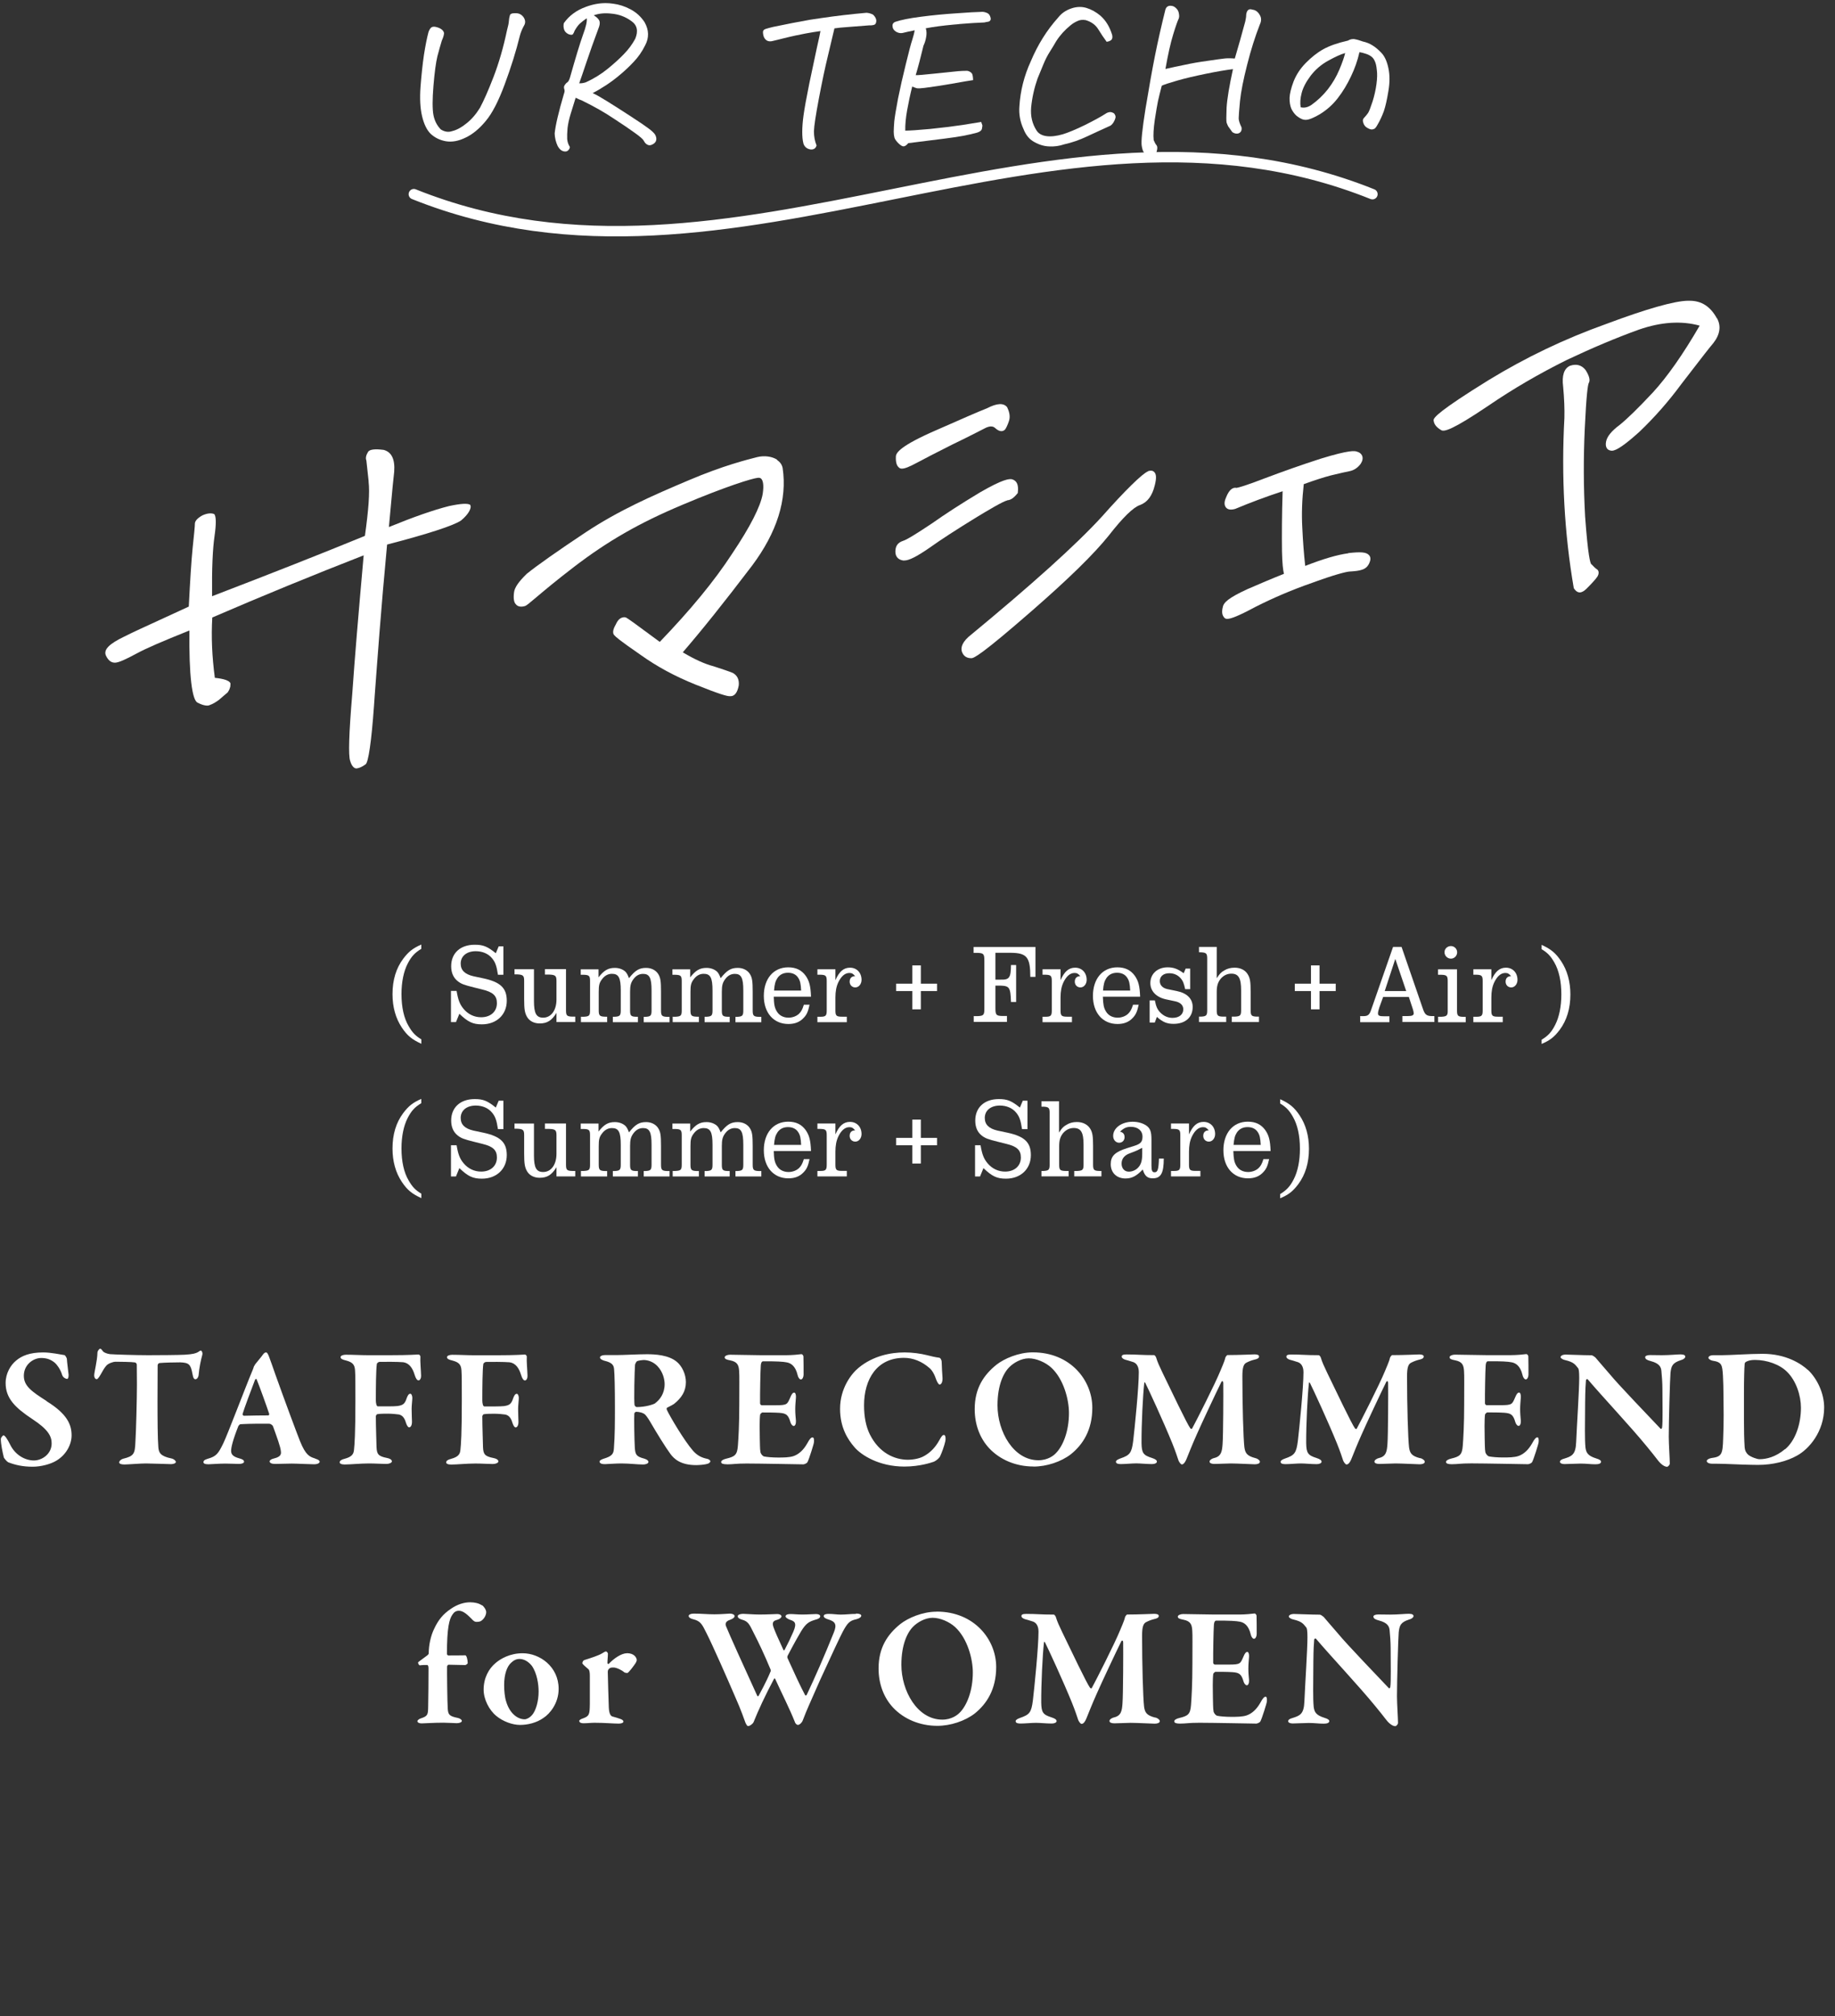 <?xml version="1.0" encoding="UTF-8"?>
<svg id="_レイヤー_2" data-name="レイヤー 2" xmlns="http://www.w3.org/2000/svg" viewBox="0 0 264 290">
  <rect x="0" y="0" width="264" height="290" fill="#333333" stroke="none"/>
  <defs>
    <style>
      .cls-1 {
        fill: none;
        stroke: #fff;
        stroke-linecap: round;
        stroke-linejoin: round;
        stroke-width: 1.5px;
      }

      .cls-2 {
        fill: #fff;
      }
    </style>
  </defs>
  <g id="ttl">
    <g>
      <path class="cls-2" d="M195.58,7.52c-.27,1.2-.68,2.36-1.22,3.48-.53,1.12-1.15,2.16-1.88,3.1-.71.93-1.58,1.71-2.61,2.34-.63.36-1.13.6-1.5.71-.34.11-.65.12-.93.03-.27-.09-.57-.26-.9-.52-.31-.27-.56-.62-.76-1.03-.18-.44-.26-.95-.25-1.55.02-.6.21-1.38.57-2.34.38-.98.97-1.88,1.77-2.69.82-.83,1.65-1.49,2.5-1.96.87-.49,2.06-.91,3.56-1.25.25-.15.5-.22.73-.22h.16c.29.05.52.11.68.16.18.05.37.12.57.19.51.11.96.29,1.36.54.4.24.83.59,1.28,1.06.47.47.82,1.21,1.03,2.2.22,1,.22,2.12,0,3.37-.2,1.23-.42,2.19-.65,2.86-.24.65-.53,1.3-.9,1.93-.13.24-.24.4-.33.49-.07.09-.2.15-.38.19-.15.04-.35,0-.63-.14-.25-.13-.44-.27-.54-.44-.11-.16-.18-.34-.22-.54-.04-.2,0-.37.14-.52.27-.29.47-.54.6-.73.14-.22.35-.75.63-1.61.27-.85.46-1.7.57-2.53.11-.83.13-1.51.05-2.04-.05-.54-.14-.95-.27-1.22-.11-.29-.28-.53-.52-.71-.24-.18-.52-.32-.84-.41-.31-.11-.61-.18-.9-.22ZM187.14,15.43c.53.13,1.04,0,1.55-.35.87-.62,1.65-1.36,2.34-2.23.69-.89,1.24-1.83,1.66-2.83.42-1,.7-1.8.84-2.39-.6.16-1.41.53-2.42,1.09-1,.54-1.84,1.26-2.53,2.15-.67.89-1.11,1.72-1.31,2.5-.2.76-.25,1.45-.14,2.07Z"/>
      <path class="cls-2" d="M177.4,9.94c-1.03.13-2.35.35-3.95.68-1.6.33-2.97.65-4.11.98-1.14.33-1.88.57-2.2.73-.24.93-.42,1.66-.54,2.2-.11.53-.26,1.42-.46,2.69-.18,1.27-.24,2.25-.16,2.94.14.34.28.59.41.73.13.16.14.43.05.79-.09.44-.36.69-.82.76-.2.02-.41-.03-.63-.14-.2-.11-.35-.25-.46-.44-.11-.16-.2-.45-.27-.87-.11-.6.07-2.38.54-5.33.49-2.96.94-5.5,1.36-7.62.43-2.14.93-4.35,1.5-6.64.11-.38.35-.57.73-.57.11,0,.23.02.35.05.2.07.38.2.54.38.18.18.29.42.33.71.05.27.05.51-.03.71-.14.27-.41,1.02-.79,2.26-.38,1.23-.75,2.89-1.12,4.98.87-.2,1.81-.4,2.8-.6,1-.22,2.1-.41,3.29-.57,1.21-.18,2-.29,2.37-.33.38-.05.89-.05,1.52,0,.49-1.65.99-3.42,1.5-5.31.09-.38.14-.72.14-1.01.09-.65.39-.89.9-.71.44.05.78.3,1.03.73.27.42.28.89.03,1.41-.67,1.71-1.28,3.63-1.82,5.77-.54,2.12-.89,3.86-1.03,5.22-.13,1.34-.19,2.18-.19,2.5,0,.31.14.74.41,1.31.04.27,0,.49-.14.65-.13.16-.31.24-.54.24-.22,0-.44-.07-.65-.22-.25-.34-.45-.63-.6-.84-.07-.15-.15-.32-.22-.52-.05-.22-.05-.93,0-2.15.07-1.23.38-3.1.93-5.61Z"/>
      <path class="cls-2" d="M159.2,5.99c-.38-.51-.77-1.09-1.17-1.74-.4-.67-1.02-1.12-1.85-1.36-.44-.07-.83-.03-1.17.14-.34.15-.67.34-.98.6-.83.67-1.52,1.43-2.07,2.29-.27.47-.58.98-.92,1.52-.34.53-.65,1.13-.93,1.82-.27.67-.55,1.35-.84,2.04-.47,1.34-.78,2.72-.92,4.14-.11,1.25.15,2.37.79,3.35.29.44.76.7,1.41.79.65.09,1.44,0,2.37-.27.78-.24,1.84-.68,3.18-1.33,1.34-.67,2.32-1.21,2.94-1.61.18-.13.37-.21.57-.24.22-.04.44.03.68.19.18.24.24.44.19.63-.04.18-.12.38-.25.6-.13.22-.28.39-.46.52-1.16.53-2.29,1.04-3.37,1.55-1.07.51-2.17.89-3.29,1.14-.71.24-1.42.34-2.15.3-.73-.02-1.44-.23-2.15-.63-.71-.38-1.22-1-1.55-1.85-.49-1.05-.69-2.15-.6-3.29.14-2.25.69-4.4,1.63-6.45,1-2.39,2.32-4.51,3.97-6.34.45-.58,1.07-1.01,1.85-1.28.42-.15.83-.22,1.25-.22.33,0,.64.05.95.14.71.22,1.38.59,2.01,1.12.78.69,1.34,1.61,1.69,2.78.07.34.02.59-.16.73-.16.13-.38.21-.65.24Z"/>
      <path class="cls-2" d="M129.87,4.74c-.33.07-.65,0-.98-.19-.33-.22-.49-.51-.49-.87,0-.25.14-.44.41-.54.8-.27,2.02-.52,3.67-.73,1.67-.22,3.35-.38,5.03-.49,1.71-.13,3-.2,3.89-.22.2.02.4.07.6.16.22.09.37.26.46.52.09.24.1.41.03.52-.05.11-.15.18-.3.22-.14.02-.34.05-.57.11-1.05.04-2.22.11-3.51.22-.27.04-.55.06-.84.08-1.63.15-2.99.33-4.08.54.13.4.14.83.05,1.28-.07.44-.2.84-.38,1.22-.4,1.67-.77,3.08-1.12,4.24.24.02,1.2-.06,2.88-.24,1.69-.18,2.76-.29,3.21-.33.47-.04.82-.05,1.06-.05.22-.02.4,0,.54.08.14.05.27.15.38.27.11.13.17.45.19.98-.6.09-1.61.26-3.05.52-1.43.25-2.74.45-3.92.6-.56.07-.94.09-1.14.05-.18-.05-.4-.14-.65-.24-.29,1.14-.53,2.28-.73,3.4-.2,1.11-.29,2.09-.27,2.94.63,0,1.82-.08,3.56-.24,1.76-.18,3.31-.37,4.65-.57,1.36-.22,2.27-.36,2.72-.44.05.18.1.32.14.41.04.07.03.24-.03.52-.04.27-.26.47-.68.6-1.14.33-2.72.62-4.73.87l-5.2.65c-.24.29-.45.44-.65.46-.18.02-.43-.12-.73-.41s-.51-.56-.6-.82c-.07-.25-.11-.54-.11-.87,0-.34.03-.84.08-1.5.07-.65.25-1.74.54-3.27.31-1.54.68-3.19,1.12-4.95.43-1.78.74-2.95.93-3.51.18-.58.3-1.03.35-1.36-.6.11-1.18.24-1.74.38Z"/>
      <path class="cls-2" d="M115.58,20.6c-.11-.42-.16-.96-.16-1.63s.06-1.5.19-2.42c.13-.94.4-2.45.82-4.52.44-2.09.8-3.8,1.09-5.14.31-1.36.48-2.17.52-2.42-.67.09-1.39.21-2.15.35l-.54.11c-.98.18-2.39.51-4.24.98-.29.07-.55.05-.79-.08-.24-.15-.4-.38-.49-.71-.07-.33-.08-.55-.03-.68.07-.15.22-.24.43-.3.22-.07.55-.16,1.01-.27,1.9-.4,3.67-.74,5.31-1.03.54-.09,1.08-.17,1.61-.24,2.09-.31,4.25-.56,6.5-.76.33.02.64.11.95.27.33.31.48.63.46.95-.02.31-.15.49-.41.54-.24.05-.44.07-.63.05-1.25.09-2.28.17-3.08.24-.8.05-1.43.12-1.9.19l-.93,3.92c-.42,1.71-.85,3.76-1.31,6.18-.45,2.39-.69,3.96-.71,4.71,0,.74.13,1.42.38,2.04-.09.29-.25.47-.49.54-.24.07-.51.04-.82-.11-.29-.15-.49-.4-.6-.76Z"/>
      <path class="cls-2" d="M85.27,13.39c.54.25,1.26.66,2.15,1.22.91.56,2.01,1.27,3.32,2.12,1.31.85,2.16,1.43,2.56,1.74.42.31.72.58.9.82.18.27.25.54.22.82-.04.27-.21.49-.52.65-.29.16-.54.18-.76.05-.22-.11-.39-.3-.52-.57-.11-.22-.54-.59-1.28-1.12-.73-.53-1.74-1.22-3.05-2.07-1.29-.87-2.8-1.73-4.54-2.58-.34-.13-.65-.26-.93-.41-.24.74-.47,1.51-.71,2.29-.24.78-.39,1.48-.46,2.1-.05.62-.07,1.13-.05,1.55.04.42.16.79.38,1.12.02.15-.05.31-.22.49-.16.18-.41.23-.73.14-.31-.09-.57-.34-.79-.73-.27-.58-.42-1.19-.44-1.82.11-1.14.55-3.04,1.33-5.69.11-.27.13-.51.05-.71-.07-.2-.05-.38.05-.54.11-.18.24-.32.38-.41.15-.09.27-.31.38-.65.83-2.94,1.46-5,1.88-6.18.44-1.18.62-1.98.54-2.39-.4.27-.73.53-.98.76-.24.22-.49.56-.76,1.03-.05.18-.14.34-.24.49-.09.13-.31.13-.65,0-.33-.16-.54-.39-.63-.68-.09-.31-.1-.61-.03-.9.76-1.07,1.81-1.85,3.16-2.34.96-.36,1.91-.54,2.86-.54.36,0,.72.03,1.06.08.87.11,1.71.38,2.53.82.82.44,1.49,1.05,2.01,1.85.63,1.12.66,2.23.08,3.32-.45.91-1.01,1.71-1.66,2.39-.63.67-1.28,1.28-1.93,1.82-.63.54-1.3,1.04-1.99,1.5-.67.44-1.33.83-1.99,1.17ZM85.43,2.21c.34.2.59.42.73.65.16.24.17.56.03.98-.76,2.05-1.38,3.78-1.85,5.2-.47,1.41-.81,2.39-1.01,2.94.29.02.61-.03.95-.14,1.16-.53,2.2-1.17,3.13-1.93.94-.76,1.73-1.48,2.37-2.15.65-.67,1.19-1.4,1.61-2.18.47-1.12.28-1.98-.57-2.56-.85-.62-1.8-.97-2.86-1.06-.94-.11-1.79-.03-2.53.24Z"/>
      <path class="cls-2" d="M61.63,4.66c.09-.27.21-.49.35-.65.16-.16.4-.21.71-.14.31.07.56.17.76.3.2.13.34.29.41.49.07.18-.03.58-.3,1.2-.18.58-.39,1.32-.63,2.23-.22.91-.41,2.33-.57,4.27-.16,1.94-.16,3.34,0,4.19.16.83.52,1.52,1.06,2.07.54.34,1.09.43,1.63.24.67-.16,1.36-.54,2.07-1.12.73-.58,1.37-1.32,1.93-2.23.54-1,1.2-2.49,1.96-4.46.76-1.98,1.41-4.21,1.93-6.69.16-.58.25-1.02.27-1.31.02-.29.06-.56.14-.82.05-.22.27-.33.65-.33h.22c.47,0,.84.2,1.12.6.27.42.28.83.03,1.22-.25.45-.44.92-.57,1.39-.56,2.29-1.3,4.63-2.2,7.05-.89,2.41-1.8,4.16-2.72,5.25-.93,1.12-1.9,1.92-2.91,2.39-1,.49-1.93.66-2.8.52-.87-.15-1.61-.51-2.23-1.09-.54-.54-.95-1.39-1.22-2.53-.27-1.14-.34-2.55-.22-4.22.13-1.67.29-3.19.49-4.57.22-1.4.44-2.49.65-3.27Z"/>
    </g>
    <path class="cls-1" d="M59.54,27.93c45.97,18.45,91.93-18.45,137.91,0"/>
    <g>
      <path class="cls-2" d="M60.61,150.13c-1.32-.6-2.01-1.15-2.8-2.33-.88-1.32-1.34-2.94-1.34-4.8,0-2.03.51-3.72,1.55-5.11.78-1.02,1.36-1.48,2.59-2.03v.62c-.92.55-1.43,1.09-1.97,2.15-.56,1.09-.88,2.63-.88,4.34,0,1.9.35,3.49,1.04,4.64.53.92.97,1.38,1.82,1.89v.64Z"/>
      <path class="cls-2" d="M64.9,142.53h.79c.23,1.34.46,1.92.99,2.57.65.79,1.55,1.22,2.54,1.22,1.36,0,2.27-.81,2.27-2.03,0-1.06-.56-1.59-2.1-1.96l-1.2-.3c-1.48-.37-1.85-.51-2.36-.92-.6-.48-.92-1.2-.92-2.13,0-1.89,1.32-3.09,3.39-3.09,1.22,0,1.83.25,3.03,1.22l.42-.99h.67v4.09h-.78c-.19-1.27-.39-1.82-.83-2.35-.53-.67-1.39-1.04-2.36-1.04-1.3,0-2.17.7-2.17,1.78,0,.95.58,1.53,1.83,1.82l1.41.3c2.49.53,3.39,1.41,3.39,3.23,0,1.99-1.46,3.39-3.58,3.39-1.3,0-2.01-.34-3.24-1.52l-.49,1.2h-.72v-4.5h.02Z"/>
      <path class="cls-2" d="M74.05,139.41h2.77v4.57c0,1.76.33,2.4,1.32,2.4,1.15,0,1.92-1.06,1.92-2.61v-2.65c0-.76-.14-.9-1.04-.94h-.62v-.78h3.03v5.91c0,.76.12.9.92.92h.41v.78h-2.7v-1.32c-.67,1.09-1.32,1.52-2.42,1.52-.81,0-1.48-.35-1.82-.95-.32-.56-.41-1.08-.41-2.52v-2.65c0-.76-.14-.9-1.04-.94h-.35v-.78l.02.04Z"/>
      <path class="cls-2" d="M83.55,146.25h.41c.81-.04.93-.16.93-.92v-4.2c0-.76-.12-.9-.93-.92h-.41v-.78h2.56v1.15c.78-1,1.38-1.36,2.35-1.36.58,0,1.11.19,1.48.51.21.19.37.48.55.97.92-1.15,1.48-1.48,2.47-1.48.76,0,1.41.34,1.75.9.32.53.39,1.01.39,2.58v2.64c0,.74.12.9.9.92h.33v.78h-3.72v-.78h.25c.74-.04.88-.16.88-.92v-2.86c0-1.83-.3-2.4-1.22-2.4-.56,0-1.02.26-1.39.76-.37.51-.48.9-.48,1.85v2.64c0,.76.12.9.88.92h.25v.78h-3.61v-.78h.26c.74-.04.88-.16.88-.92v-2.86c0-1.83-.3-2.4-1.27-2.4-.55,0-1.04.26-1.41.76-.41.51-.49.9-.49,1.85v2.64c0,.76.14.9.93.92h.28v.78h-3.77v-.78l-.02-.02Z"/>
      <path class="cls-2" d="M96.74,146.25h.41c.81-.04.93-.16.93-.92v-4.2c0-.76-.12-.9-.93-.92h-.41v-.78h2.56v1.15c.78-1,1.38-1.36,2.35-1.36.58,0,1.11.19,1.48.51.21.19.37.48.55.97.92-1.15,1.48-1.48,2.47-1.48.76,0,1.41.34,1.75.9.32.53.39,1.01.39,2.58v2.64c0,.74.12.9.9.92h.34v.78h-3.72v-.78h.25c.74-.04.88-.16.88-.92v-2.86c0-1.83-.3-2.4-1.22-2.4-.56,0-1.02.26-1.39.76-.37.51-.48.9-.48,1.85v2.64c0,.76.12.9.88.92h.25v.78h-3.61v-.78h.26c.74-.04.88-.16.88-.92v-2.86c0-1.83-.3-2.4-1.27-2.4-.55,0-1.04.26-1.41.76-.41.51-.49.9-.49,1.85v2.64c0,.76.14.9.93.92h.28v.78h-3.77v-.78l-.02-.02Z"/>
      <path class="cls-2" d="M116.47,144.52c-.21.99-.4,1.43-.85,1.89-.55.6-1.27.88-2.19.88-2.13,0-3.54-1.6-3.54-4.04s1.36-4.11,3.51-4.11c1.11,0,1.92.39,2.52,1.22.51.74.7,1.45.76,3h-5.36c.03,1.11.12,1.6.44,2.12.34.58.95.9,1.69.9.56,0,1.13-.21,1.5-.56.3-.3.48-.58.7-1.3h.85l-.04.02ZM115.26,142.49c-.05-.99-.14-1.43-.44-1.87-.3-.46-.81-.7-1.45-.7-.67,0-1.18.26-1.52.76-.3.46-.41.86-.49,1.8h3.9v.02Z"/>
      <path class="cls-2" d="M121.83,147.03h-4.23v-.78h.41c.81,0,.93-.16.93-.92v-4.21c0-.76-.12-.9-.93-.92h-.41v-.78h2.59v1.57c.55-1.25,1.18-1.8,2.1-1.8.97,0,1.66.72,1.66,1.75,0,.6-.39,1.09-.9,1.09-.46,0-.81-.35-.81-.83,0-.51.3-.79.79-.79-.3-.35-.46-.46-.83-.46-.64,0-1.18.48-1.6,1.36-.28.6-.41,1.29-.41,2.19v1.82c0,.76.12.92.93.92h.71v.79Z"/>
      <path class="cls-2" d="M131.25,141.49v-2.63h1.23v2.63h2.33v1.06h-2.33v2.63h-1.23v-2.63h-2.33v-1.06h2.33Z"/>
      <path class="cls-2" d="M140.07,146.16h.56c.9-.04,1-.16.99-1.18v-6.74c0-1.02-.09-1.15-.99-1.18h-.56v-.85h8.9v4.3h-.74c0-2.84-.51-3.44-2.8-3.46h-2.22v3.86h.72c1.29.04,1.5-.26,1.52-2.1h.74v5.31h-.74c-.07-2.08-.21-2.31-1.52-2.35h-.72v3.19c0,1.02.09,1.15.97,1.18h.69v.85h-4.78v-.85h-.02Z"/>
      <path class="cls-2" d="M154.22,147.03h-4.23v-.78h.4c.81,0,.93-.16.93-.92v-4.21c0-.76-.12-.9-.93-.92h-.4v-.78h2.59v1.57c.55-1.25,1.18-1.8,2.1-1.8.97,0,1.66.72,1.66,1.75,0,.6-.39,1.09-.9,1.09-.46,0-.81-.35-.81-.83,0-.51.3-.79.79-.79-.3-.35-.46-.46-.83-.46-.64,0-1.18.48-1.6,1.36-.28.6-.41,1.29-.41,2.19v1.82c0,.76.12.92.94.92h.7v.79Z"/>
      <path class="cls-2" d="M163.82,144.52c-.21.99-.41,1.43-.85,1.89-.55.6-1.27.88-2.19.88-2.13,0-3.54-1.6-3.54-4.04s1.36-4.11,3.51-4.11c1.11,0,1.92.39,2.52,1.22.51.74.7,1.45.76,3h-5.36c.04,1.11.12,1.6.44,2.12.34.58.95.9,1.69.9.56,0,1.13-.21,1.5-.56.3-.3.48-.58.71-1.3h.85l-.04.02ZM162.6,142.49c-.05-.99-.14-1.43-.44-1.87-.3-.46-.81-.7-1.45-.7-.67,0-1.18.26-1.53.76-.3.46-.41.86-.49,1.8h3.9l.02.02Z"/>
      <path class="cls-2" d="M165.39,143.9h.76c.18.9.35,1.29.79,1.75.48.49,1.09.76,1.75.76.95,0,1.55-.49,1.55-1.23,0-.58-.41-.99-1.15-1.15l-1.32-.28c-1.41-.3-2.27-1.18-2.27-2.35,0-1.32,1.02-2.26,2.49-2.26.86,0,1.46.23,2.31.85l.28-.67h.65v2.96h-.72c-.18-.83-.32-1.2-.67-1.59-.41-.46-.97-.7-1.62-.7-.83,0-1.36.44-1.36,1.13,0,.58.4,1,1.08,1.15l1.36.28c1.48.3,2.29,1.11,2.29,2.29,0,1.5-1.06,2.43-2.75,2.43-.95,0-1.55-.25-2.4-1l-.3.81h-.74v-3.17Z"/>
      <path class="cls-2" d="M172.49,136.2h2.56v4.51c.41-.64.65-.88,1.06-1.11.44-.28.95-.41,1.5-.41.86,0,1.53.34,1.9.95.34.55.42,1.08.42,2.52v2.65c0,.76.12.9.9.92h.3v.78h-3.91v-.78h.44c.76-.04.9-.16.9-.92v-2.86c0-1.76-.37-2.4-1.41-2.4-.6,0-1.11.26-1.52.72-.42.51-.58,1.06-.58,1.89v2.65c0,.76.12.9.9.92h.46v.78h-3.91v-.78h.3c.74-.04.88-.16.88-.92v-7.41c0-.74-.12-.88-.88-.92h-.3v-.79Z"/>
      <path class="cls-2" d="M188.61,141.49v-2.63h1.23v2.63h2.33v1.06h-2.33v2.63h-1.23v-2.63h-2.33v-1.06h2.33Z"/>
      <path class="cls-2" d="M195.64,146.16h.48c.69,0,.9-.18,1.16-.95l3.14-9.01h1.22l3.09,8.96c.26.76.51.97,1.22.99h.41v.85h-4.6v-.85h.78c.62,0,.85-.11.85-.39,0-.12-.04-.32-.1-.53l-.6-1.83h-3.7l-.55,1.52c-.12.35-.19.67-.19.85,0,.32.19.41.92.41h.72v.85h-4.2v-.85h-.02ZM202.31,142.55l-1.57-4.62-1.52,4.62h3.1-.02Z"/>
      <path class="cls-2" d="M206.89,146.25h.46c.81-.04.95-.18.93-.92v-4.2c0-.74-.12-.9-.93-.92h-.46v-.78h2.73v5.91c0,.76.12.9.9.92h.35v.78h-3.97v-.78l-.02-.02ZM209.64,136.97c0,.51-.4.92-.9.92s-.92-.41-.92-.93c0-.49.42-.88.92-.88s.9.41.9.9Z"/>
      <path class="cls-2" d="M216.2,147.03h-4.23v-.78h.41c.81,0,.93-.16.93-.92v-4.21c0-.76-.12-.9-.93-.92h-.41v-.78h2.59v1.57c.55-1.25,1.18-1.8,2.1-1.8.97,0,1.66.72,1.66,1.75,0,.6-.39,1.09-.9,1.09-.46,0-.81-.35-.81-.83,0-.51.3-.79.79-.79-.3-.35-.46-.46-.83-.46-.64,0-1.18.48-1.6,1.36-.28.6-.41,1.29-.41,2.19v1.82c0,.76.12.92.93.92h.71v.79Z"/>
      <path class="cls-2" d="M221.79,149.55c.92-.55,1.43-1.09,1.96-2.15.56-1.09.88-2.63.88-4.36,0-1.89-.35-3.47-1.02-4.62-.53-.92-.97-1.38-1.82-1.89v-.62c1.32.6,2.01,1.15,2.8,2.33.88,1.32,1.34,2.94,1.34,4.8,0,2.01-.51,3.72-1.55,5.11-.78,1.02-1.36,1.48-2.59,2.01v-.62Z"/>
      <path class="cls-2" d="M60.61,172.33c-1.32-.6-2.01-1.15-2.8-2.33-.88-1.32-1.34-2.94-1.34-4.8,0-2.03.51-3.72,1.55-5.11.78-1.02,1.36-1.48,2.59-2.03v.62c-.92.55-1.43,1.09-1.97,2.15-.56,1.09-.88,2.63-.88,4.34,0,1.9.35,3.49,1.04,4.64.53.92.97,1.38,1.82,1.89v.64Z"/>
      <path class="cls-2" d="M64.9,164.73h.79c.23,1.34.46,1.92.99,2.57.65.79,1.55,1.22,2.54,1.22,1.36,0,2.27-.81,2.27-2.03,0-1.06-.56-1.59-2.1-1.96l-1.2-.3c-1.48-.37-1.85-.51-2.36-.92-.6-.48-.92-1.2-.92-2.13,0-1.89,1.32-3.09,3.39-3.09,1.22,0,1.83.25,3.03,1.22l.42-.99h.67v4.09h-.78c-.19-1.27-.39-1.82-.83-2.35-.53-.67-1.39-1.04-2.36-1.04-1.3,0-2.17.7-2.17,1.78,0,.95.58,1.53,1.83,1.82l1.41.3c2.49.53,3.39,1.41,3.39,3.23,0,1.99-1.46,3.39-3.58,3.39-1.3,0-2.01-.34-3.24-1.52l-.49,1.2h-.72v-4.5h.02Z"/>
      <path class="cls-2" d="M74.05,161.61h2.77v4.57c0,1.76.33,2.4,1.32,2.4,1.15,0,1.92-1.06,1.92-2.61v-2.65c0-.76-.14-.9-1.04-.94h-.62v-.78h3.03v5.91c0,.76.12.9.92.92h.41v.78h-2.7v-1.32c-.67,1.09-1.32,1.52-2.42,1.52-.81,0-1.48-.35-1.82-.95-.32-.56-.41-1.08-.41-2.52v-2.65c0-.76-.14-.9-1.04-.94h-.35v-.78l.02.04Z"/>
      <path class="cls-2" d="M83.55,168.43h.41c.81-.04.93-.16.93-.92v-4.2c0-.76-.12-.9-.93-.92h-.41v-.78h2.56v1.15c.78-1,1.38-1.36,2.35-1.36.58,0,1.11.19,1.48.51.21.19.37.48.55.97.92-1.15,1.48-1.48,2.47-1.48.76,0,1.41.34,1.75.9.32.53.39,1.01.39,2.57v2.65c0,.74.12.9.9.92h.33v.78h-3.72v-.78h.25c.74-.04.88-.16.88-.92v-2.86c0-1.83-.3-2.4-1.22-2.4-.56,0-1.02.26-1.39.76-.37.51-.48.9-.48,1.85v2.65c0,.76.12.9.88.92h.25v.78h-3.61v-.78h.26c.74-.04.88-.16.88-.92v-2.86c0-1.83-.3-2.4-1.27-2.4-.55,0-1.04.26-1.41.76-.41.51-.49.9-.49,1.85v2.65c0,.76.14.9.93.92h.28v.78h-3.77v-.78l-.02-.02Z"/>
      <path class="cls-2" d="M96.74,168.43h.41c.81-.04.93-.16.93-.92v-4.2c0-.76-.12-.9-.93-.92h-.41v-.78h2.56v1.15c.78-1,1.38-1.36,2.35-1.36.58,0,1.11.19,1.48.51.21.19.37.48.55.97.92-1.15,1.48-1.48,2.47-1.48.76,0,1.41.34,1.75.9.32.53.39,1.01.39,2.57v2.65c0,.74.12.9.9.92h.34v.78h-3.72v-.78h.25c.74-.04.88-.16.88-.92v-2.86c0-1.83-.3-2.4-1.22-2.4-.56,0-1.02.26-1.39.76-.37.51-.48.9-.48,1.85v2.65c0,.76.12.9.88.92h.25v.78h-3.61v-.78h.26c.74-.04.88-.16.88-.92v-2.86c0-1.83-.3-2.4-1.27-2.4-.55,0-1.04.26-1.41.76-.41.51-.49.9-.49,1.85v2.65c0,.76.14.9.93.92h.28v.78h-3.77v-.78l-.02-.02Z"/>
      <path class="cls-2" d="M116.47,166.72c-.21.99-.4,1.43-.85,1.89-.55.6-1.27.88-2.19.88-2.13,0-3.54-1.6-3.54-4.04s1.36-4.11,3.51-4.11c1.11,0,1.92.39,2.52,1.22.51.74.7,1.45.76,3h-5.36c.03,1.11.12,1.6.44,2.12.34.58.95.9,1.69.9.56,0,1.13-.21,1.5-.56.3-.3.48-.58.7-1.3h.85l-.04.02ZM115.26,164.69c-.05-.99-.14-1.43-.44-1.87-.3-.46-.81-.7-1.45-.7-.67,0-1.18.26-1.52.76-.3.46-.41.86-.49,1.8h3.9v.02Z"/>
      <path class="cls-2" d="M121.83,169.21h-4.23v-.78h.41c.81,0,.93-.16.93-.92v-4.21c0-.76-.12-.9-.93-.92h-.41v-.78h2.59v1.57c.55-1.25,1.18-1.8,2.1-1.8.97,0,1.66.72,1.66,1.75,0,.6-.39,1.09-.9,1.09-.46,0-.81-.35-.81-.83,0-.51.3-.79.79-.79-.3-.35-.46-.46-.83-.46-.64,0-1.18.48-1.6,1.36-.28.6-.41,1.29-.41,2.19v1.82c0,.76.12.92.93.92h.71v.79Z"/>
      <path class="cls-2" d="M131.25,163.67v-2.63h1.23v2.63h2.33v1.06h-2.33v2.63h-1.23v-2.63h-2.33v-1.06h2.33Z"/>
      <path class="cls-2" d="M140.28,164.73h.79c.23,1.34.46,1.92.99,2.57.65.79,1.55,1.22,2.54,1.22,1.36,0,2.27-.81,2.27-2.03,0-1.06-.56-1.59-2.1-1.96l-1.2-.3c-1.48-.37-1.85-.51-2.36-.92-.6-.48-.9-1.2-.9-2.13,0-1.89,1.32-3.09,3.39-3.09,1.22,0,1.83.25,3.03,1.22l.42-.99h.67v4.09h-.78c-.19-1.27-.39-1.82-.83-2.35-.53-.67-1.39-1.04-2.36-1.04-1.3,0-2.17.7-2.17,1.78,0,.95.58,1.53,1.83,1.82l1.41.3c2.49.53,3.39,1.41,3.39,3.23,0,1.99-1.46,3.39-3.58,3.39-1.3,0-2.01-.34-3.24-1.52l-.49,1.2h-.72v-4.5Z"/>
      <path class="cls-2" d="M149.8,158.4h2.56v4.51c.4-.64.65-.88,1.06-1.11.44-.28.95-.41,1.5-.41.86,0,1.53.34,1.92.95.34.55.42,1.08.42,2.52v2.65c0,.76.12.9.9.92h.3v.78h-3.91v-.78h.44c.76-.04.9-.16.9-.92v-2.86c0-1.76-.37-2.4-1.41-2.4-.6,0-1.11.26-1.52.72-.42.51-.58,1.06-.58,1.89v2.65c0,.76.12.9.9.92h.46v.78h-3.91v-.78h.3c.74-.04.88-.16.88-.92v-7.41c0-.74-.12-.88-.88-.92h-.3v-.78l-.02-.02Z"/>
      <path class="cls-2" d="M167.43,166.63c0,2.13-.42,2.86-1.59,2.86-.76,0-1.16-.35-1.43-1.27-.9.93-1.55,1.29-2.49,1.29-1.27,0-2.12-.83-2.12-2.06,0-1.15.6-1.75,2.31-2.29l1.11-.35c.88-.28,1.15-.58,1.15-1.32,0-.86-.67-1.41-1.68-1.41-.62,0-1,.18-1.55.69.46.12.65.37.65.81s-.32.79-.78.79c-.49,0-.86-.42-.86-.99,0-1.13,1.22-2.03,2.8-2.03.78,0,1.48.21,1.99.56.55.4.72.88.72,2.01v3.76c0,.69.11.94.44.94.46,0,.58-.39.64-1.98h.67ZM164.33,165.1c-.71.37-.9.46-1.29.6l-.55.21c-.74.28-1.13.78-1.13,1.46s.41,1.16,1.04,1.16c.48,0,.97-.21,1.29-.53.46-.46.64-1.02.64-2.03v-.88Z"/>
      <path class="cls-2" d="M172.7,169.21h-4.23v-.78h.41c.81,0,.93-.16.93-.92v-4.21c0-.76-.12-.9-.93-.92h-.41v-.78h2.59v1.57c.55-1.25,1.18-1.8,2.1-1.8.97,0,1.66.72,1.66,1.75,0,.6-.39,1.09-.9,1.09-.46,0-.81-.35-.81-.83,0-.51.3-.79.79-.79-.3-.35-.46-.46-.83-.46-.63,0-1.18.48-1.6,1.36-.28.6-.41,1.29-.41,2.19v1.82c0,.76.12.92.93.92h.71v.79Z"/>
      <path class="cls-2" d="M182.59,166.72c-.21.99-.41,1.43-.85,1.89-.55.6-1.27.88-2.19.88-2.13,0-3.54-1.6-3.54-4.04s1.36-4.11,3.51-4.11c1.11,0,1.92.39,2.52,1.22.51.74.7,1.45.76,3h-5.36c.04,1.11.12,1.6.44,2.12.34.58.95.9,1.69.9.56,0,1.13-.21,1.5-.56.3-.3.48-.58.7-1.3h.85l-.04.02ZM181.38,164.69c-.05-.99-.14-1.43-.44-1.87-.3-.46-.81-.7-1.45-.7-.67,0-1.18.26-1.53.76-.3.46-.4.86-.49,1.8h3.9l.02.02Z"/>
      <path class="cls-2" d="M184.18,171.75c.9-.55,1.43-1.09,1.96-2.15.56-1.09.88-2.63.88-4.36,0-1.89-.35-3.47-1.02-4.62-.53-.92-.97-1.38-1.82-1.89v-.62c1.32.6,2.01,1.15,2.8,2.33.88,1.32,1.34,2.94,1.34,4.8,0,2.01-.51,3.72-1.55,5.11-.78,1.02-1.36,1.48-2.59,2.01v-.62Z"/>
      <path class="cls-2" d="M67.7,72.72s0-.05-.04-.09c-.32-.26-1.32-.21-3.05.16-2.2.55-5.11,1.57-8.66,3.02.12-1.27.23-2.42.32-3.47.16-1.76.3-3.26.44-4.46.14-1.82-.37-2.87-1.52-3.17-1.25-.16-1.97-.07-2.22.26-.3.48-.41.92-.26,1.27.05.42.16,1.43.32,2.94v.12c.18,1.52,0,3.99-.53,7.78-6.42,2.63-13.21,5.31-21.99,8.68-.04-4.07.09-6.81.35-8.61.26-1.78.25-2.93-.05-3.21-.44-.18-1.02-.11-1.69.19-.67.37-1.06.78-1.08,1.16,0,.44-.12,1.57-.33,3.58-.19,1.92-.35,4.53-.55,8.38-1.52.71-2.89,1.34-4.13,1.9-2.15.99-3.86,1.76-5.18,2.43-2.12,1.02-2.93,1.83-2.64,2.65.32.72.74,1.08,1.3,1.09h.02c.55,0,1.62-.51,3.09-1.3,1.39-.76,3.69-1.75,7.63-3.33-.07,6.42.37,10.12,1.22,10.4.74.39,1.43.51,1.76.3.35-.11.79-.37,1.27-.72.16-.14.34-.28.51-.44.25-.21.49-.42.76-.65.05-.07.07-.14.12-.21.05-.07.09-.14.12-.23.05-.12.09-.25.12-.37,0-.11.02-.19.02-.3,0-.07.02-.12,0-.19-.14-.37-.92-.65-2.24-.78-.41-3.07-.53-5.91-.37-8.68,7.23-3.12,14.55-6.12,21.78-8.94-.74,8.34-1.27,14.56-1.64,19.91-.48,5.73-.58,8.89-.3,9.66.19.67.53,1.08.88,1.08h.05c.37-.04.83-.25,1.27-.58.41-.19.86-3.31,1.22-8.34l.11-1.57c.39-5.22.9-12.38,1.78-21.71,5.85-1.52,9.63-2.75,10.65-3.47.86-.72,1.36-1.45,1.38-1.99,0-.05-.04-.09-.05-.12,0,0,0-.04-.02-.05l.05.04Z"/>
      <path class="cls-2" d="M111.8,66.12c-.74-.48-1.85-.62-2.87-.37-1.32.34-4.85,1.2-9.82,3.32-5.31,2.24-10.09,4.36-14.76,7.44-3.97,2.63-7.16,4.88-8.57,6.03-1.18,1.15-1.75,1.97-1.83,2.7-.11.88,0,1.43.28,1.69.25.32.71.41,1.27.25.25-.07.56-.34,1.64-1.25,1.13-.95,2.82-2.38,5.38-4.34,4.9-3.76,9.45-6.37,15.66-8.98,6.35-2.68,10.02-3.79,10.83-3.88.32-.04.46.07.53.16.16.18.41.69.19,2.15-.32,1.83-1.8,4.73-4.39,8.59-2.57,3.95-5.99,8.09-10.42,12.7-3.56-2.64-4.64-3.42-4.92-3.53h-.07l-.07-.02c-.55,0-.95.33-1.25,1.01-.21.37-.67,1.2-.19,1.62.12.16.67.67,3.76,2.8,2.33,1.66,4.88,3.05,7.86,4.25,3.6,1.45,4.57,1.68,4.94,1.68h.12c.6,0,.99-.53,1.18-1.53.09-.83-.19-1.46-.86-1.82-.51-.21-1.45-.53-2.75-.95-1.27-.33-2.75-1-4.44-2.01,2.75-3.19,5.77-6.95,9.98-12.48,3.58-4.8,5.06-9.5,4.39-14.02-.09-.48-.37-.88-.81-1.16l.04-.04Z"/>
      <path class="cls-2" d="M129.75,67.41c.42,0,1.08-.26,2.17-.85.99-.53,2.68-1.41,5.11-2.63,2.26-1.08,3.79-1.89,4.55-2.27.7-.39,1.23-.42,1.57-.11.76.71,1.22.46,1.45.23.14-.19.37-.63.56-1.23.19-.55.1-1.22-.23-1.89v-.04c-.49-.69-1.48-.65-2.94.11-1.18.46-3.47,1.46-7.28,3.14-5.15,2.24-5.8,3.24-5.82,3.79-.04.81.11,1.32.44,1.59.11.11.25.16.44.16h-.02Z"/>
      <path class="cls-2" d="M144.9,71.96c.49-.02.95-.33,1.48-.99l.05-.05v-.07c.14-1.06-.12-1.69-.79-1.9-.4-.12-1.32-.05-4.64,1.87-2.84,1.71-4.97,3.09-6.91,4.46-1.8,1.2-3.6,2.36-4.18,2.52-.7.23-1.06.69-1.09,1.43-.04.78.35,1.27,1.11,1.39h.18c.67,0,1.76-.55,3.58-1.8,1.75-1.25,3.86-2.61,6.72-4.37,1.66-1.01,3.93-2.36,4.5-2.47v-.02Z"/>
      <path class="cls-2" d="M165.16,67.8c-.81.32-3.3,2.75-6.66,6.54-3.67,4-9.93,9.65-19.18,17.28-1.06.97-1.08,1.71-.92,2.15.21.58.67.9,1.29.9h.07c.35,0,1.39-.44,8.73-6.84,5.24-4.57,8.85-8.09,11.02-10.79,2.05-2.63,3.53-4.06,4.48-4.39,1.08-.39,1.78-1.32,2.15-2.86.26-1.02.23-1.62-.11-1.92-.14-.14-.4-.25-.88-.09l.02.02Z"/>
      <path class="cls-2" d="M194,79.58c-1.6.21-3.63.81-6.22,1.82-.19-1.71-.33-3.54-.42-5.5-.11-1.97-.04-4.02.21-6.26,1.53-.55,2.8-.97,3.88-1.25l.46-.11c.95-.23,1.66-.39,2.17-.49.69-.12,1.25-.49,1.69-1.09.26-.41.33-.79.21-1.11-.12-.32-.41-.55-.83-.65-.26-.07-.97-.25-5.15,1.04-2.68.86-5.38,1.82-8.04,2.82-2.63,1.02-3.79,1.34-4.07,1.38-.37-.09-.99.05-1.5,1.38-.12.28-.41.97,0,1.45.26.3.69.37,1.32.19,2.1-.88,4.44-1.76,6.82-2.54-.11,3.39-.12,6.38-.09,8.69.04,1.66.14,2.63.28,3.19-1.75.69-3.54,1.46-5.25,2.2-2.82,1.29-3.35,1.94-3.51,2.43-.14.51-.23,1.11.07,1.53.11.16.21.32.53.32.51,0,1.57-.39,4.07-1.73,2.65-1.34,5.31-2.47,8.16-3.46,3.16-1.16,4.87-1.59,5.36-1.62.85-.05,1.38-.12,1.76-.25.63-.18,1.04-.62,1.23-1.38.05-.28,0-.55-.19-.74-.39-.42-1.13-.49-3-.28l.04.02Z"/>
      <path class="cls-2" d="M228.95,81.18c-.16-.14-.49-1.23-.9-6.88-.23-4.2-.25-8.32-.05-12.64.23-4.94.44-6.31.58-6.58.23-.37.07-1.02-.46-1.85-.56-.72-1.32-.93-2.24-.62-.86.39-1.2,1.39-.99,3.02.16,1.73.21,3.21.18,4.48-.46,8.41,0,16.65,1.34,24.44v.04c.25.39.49.58.78.62h.09c.3,0,.62-.18.99-.55.83-.83,1.29-1.34,1.55-1.73.23-.39.23-.76,0-.99-.25-.16-.55-.44-.86-.78v.02Z"/>
      <path class="cls-2" d="M247,45.78c-.92-1.69-2.2-2.52-3.91-2.52h-.26c-1.92.02-5.98,1.18-11.73,3.33-6.01,2.15-11.55,4.8-16.93,8.08-7.09,4.39-7.95,5.41-7.92,5.78.05.56.39,1.01,1.11,1.43.42.23,1.55,0,6.75-3.51,3.56-2.43,7.25-4.58,11.27-6.58,3.7-1.75,7.21-3.23,10.44-4.39,3.16-1.09,6.08-1.29,8.71-.56-2.4,4.14-4.67,7.37-6.75,9.63-2.06,2.2-3.72,3.83-4.81,4.69-1.09.81-1.75,1.6-1.9,2.33-.09.42-.05.76.12,1.01.14.19.35.3.65.33h.07c.63,0,1.89-.86,3.95-2.72,2.15-2.05,4.2-4.37,6.05-6.89.65-.85,1.25-1.62,1.8-2.33,1.16-1.5,2.08-2.7,2.8-3.56.95-1.22,1.13-2.45.51-3.56l-.02.02Z"/>
    </g>
  </g>
  <path class="cls-2" d="M6.72,201.53c-2.21-1.4-3.29-2.19-3.29-3.64,0-1.6,1.35-2.56,2.5-2.56.76,0,1.37.2,1.96.69.29.25.81.93,1.05,1.75.12.37.52.57.71.57.15,0,.22-.22.22-.59,0-.1-.25-1.99-.25-2.31-.02-.12-.22-.47-.32-.52-.66-.1-1.96-.39-3.09-.39-1.94,0-3.09.49-3.9,1.18-.78.64-1.5,1.82-1.5,3.22,0,2.19,1.35,3.54,3.85,5.19,2.26,1.48,2.77,2.46,2.77,3.49,0,1.57-1.42,2.46-2.55,2.46-1.25,0-2.67-.76-3.41-2.26-.37-.76-.76-1.35-.96-1.35-.12,0-.39.34-.39.52,0,.71.22,1.77.42,2.61,0,.12.44.64.64.74,1.01.39,2.09.64,3.53.64,1.18,0,2.6-.37,3.43-.89,1.42-.86,2.16-2.34,2.16-3.62,0-1.5-.59-3.07-3.61-4.92ZM28.87,194.27c-.1,0-.2.1-.39.22-.32.17-.69.3-1.89.37-.78.05-3.92.07-5.3.07-1.67,0-4.91-.1-5.45-.15-.47-.05-.93-.27-1.01-.39-.15-.17-.25-.39-.42-.39s-.39.39-.39.52c-.02,1.23-.47,2.85-.47,3.32,0,.25.12.54.37.54.1,0,.25-.15.54-.64.32-.59.59-1.03.83-1.3.27-.32.96-.57,1.35-.57.54,0,2.33.02,2.77.1.07,0,.27.12.27.34,0,.64.02,1.45.02,2.85,0,1.89-.12,6.79-.22,8.24-.07,1.72-.2,2.04-1.79,2.43-.25.07-.54.3-.54.52,0,.2.29.3.76.3.42,0,2.31-.15,3.07-.15.66,0,3.43.1,3.63.1.27,0,.69-.1.69-.32,0-.15-.27-.42-.61-.49-1.64-.34-1.84-.84-1.91-1.62-.1-1.23-.12-3.84-.12-6.67,0-2.12.02-3.98.02-5.12,0-.1.1-.3.25-.32.61-.07,2.4-.1,2.99-.1,1.23.05,1.52.25,1.77,1.67.1.61.25.76.42.76.29,0,.47-.42.47-.64.07-.93.32-2.16.52-2.85.1-.34-.1-.64-.22-.64ZM45.35,209.79c-.83-.25-1.37-.49-2.18-2.48-.49-1.23-2.16-5.71-3.51-9.49-.32-.91-.76-2.19-.98-2.75-.2-.49-.29-.54-.42-.54s-.29.1-.44.32c-.17.27-.86,1.06-1.1,1.38-.1.15-.17.27-.2.34-.02.12-.12.37-.17.49-1.01,2.39-3.65,9.4-4.24,10.58-.71,1.45-.98,1.84-2.23,2.19-.52.15-.61.32-.61.49,0,.15.15.3.71.3.37,0,1.5-.1,2.43-.1s1.52.05,1.96.05c.42,0,.74-.12.74-.32,0-.22-.22-.37-.71-.49-.91-.25-1.15-.59-1.15-1.08s.27-1.62,1.05-3.57c.05-.07.2-.25.27-.25.34-.02,1.52-.1,4.15-.07.27,0,.54.27.56.37.56,1.57,1.08,2.95,1.13,3.59.05.39.02.79-.98,1.03-.47.1-.64.3-.64.42,0,.22.29.37.78.37.64,0,1.59-.05,2.4-.05.76,0,2.6.1,3.21.1.56,0,.81-.2.81-.37s-.22-.32-.64-.44ZM38.63,203.59c-.79,0-2.6.02-3.53.05-.1,0-.22-.12-.2-.25.15-.59,1.32-3.69,1.77-4.87.07-.2.22-.25.27-.07.34.81,1.42,3.79,1.79,4.92.02.12-.07.22-.1.22ZM54.6,195.89c.52-.02,2.65-.02,3.41.05.86.12,1.35.84,1.64,1.8.17.57.37.81.56.81.25,0,.39-.37.37-.69-.02-.84-.15-2.02-.1-2.73,0-.15-.15-.32-.32-.3-.22,0-1.18.1-4.02.1h-3.24c-.98,0-2.08-.07-3.16-.07-.34,0-.74.12-.74.34,0,.25.27.37.78.49.96.25,1.25.61,1.3,1.43.05.64.05,2.04.05,4.35,0,4.82-.12,6.3-.2,7.06-.05.59-.27,1.01-1.35,1.3-.44.1-.71.27-.71.52,0,.15.22.3.71.3.81,0,2.26-.15,3.51-.15.93,0,1.84.07,2.48.07.44,0,.81-.17.81-.37,0-.25-.32-.42-.71-.49-1.25-.25-1.45-.54-1.5-1.55,0-.42-.1-2.85-.1-4.48.02-.07.12-.27.22-.27.37-.07,1.1-.07,1.52-.07.54,0,1.28.07,1.59.12.37.1.76.32,1.01,1.21.15.47.34.64.44.64.2,0,.42-.22.42-.81,0-.39-.05-1.01-.05-1.87,0-.44.1-1.25.1-1.57,0-.22-.1-.59-.29-.59-.25,0-.39.3-.52.64-.27.84-.54,1.01-1.3,1.13-.54.07-2.11.05-2.85.05-.2,0-.29-.47-.29-.89,0-1.62.02-4.5.15-5.24,0-.05.22-.27.37-.27ZM64.9,209.84c-.44.1-.71.27-.71.52,0,.15.22.3.71.3.81,0,2.26-.15,3.51-.15.93,0,1.84.07,2.48.07.44,0,.81-.17.81-.37,0-.25-.32-.42-.71-.49-1.25-.25-1.45-.54-1.5-1.55,0-.42-.1-2.85-.1-4.48.02-.07.12-.27.22-.27.37-.07,1.1-.07,1.52-.07.54,0,1.28.07,1.59.12.37.1.76.32,1.01,1.21.15.47.34.64.44.64.2,0,.42-.22.42-.81,0-.39-.05-1.01-.05-1.87,0-.44.1-1.25.1-1.57,0-.22-.1-.59-.29-.59-.25,0-.39.3-.52.64-.27.84-.54,1.01-1.3,1.13-.54.07-2.11.05-2.85.05-.2,0-.29-.47-.29-.89,0-1.62.02-4.5.15-5.24,0-.05.22-.27.37-.27.52-.02,2.65-.02,3.41.05.86.12,1.35.84,1.64,1.8.17.57.37.81.56.81.25,0,.39-.37.37-.69-.02-.84-.15-2.02-.1-2.73,0-.15-.15-.32-.32-.3-.22,0-1.18.1-4.02.1h-3.24c-.98,0-2.09-.07-3.16-.07-.34,0-.74.12-.74.34,0,.25.27.37.78.49.96.25,1.25.61,1.3,1.43.05.64.05,2.04.05,4.35,0,4.82-.12,6.3-.2,7.06-.05.59-.27,1.01-1.35,1.3ZM101.81,210.55c.17-.05.39-.22.39-.37,0-.1-.2-.3-.44-.34-.74-.15-1.45-.44-2.11-1.23-1.23-1.43-3.24-4.82-3.7-5.8-.05-.1-.07-.3.05-.34.34-.17.86-.44.96-.52,1.08-.86,1.72-1.82,1.72-3.15,0-1.13-.56-2.31-1.32-2.93-1.18-.98-3.14-1.08-4.27-1.08-1.32,0-3.36.12-4.27.12h-1.79c-.42,0-.71.17-.71.34,0,.2.27.37.61.47,1.15.27,1.37.64,1.42,1.23.07.66.12,2.75.12,5.39,0,2.09,0,4.16-.15,6.05-.05.79-.34,1.08-1.47,1.43-.32.1-.59.25-.59.39,0,.22.17.39.78.39.27,0,1.5-.1,2.35-.1,1.2,0,2.28.15,3.14.15.29,0,.76-.1.76-.37,0-.17-.17-.34-.59-.47-1.13-.3-1.3-.54-1.37-1.6-.07-1.16-.12-4.43-.07-4.89.02-.12.17-.25.27-.25.47,0,1.01.17,1.18.32.2.12.56.66.78,1.03,1.03,1.77,2.28,3.79,2.97,4.72.52.71,1.47,1.6,3.7,1.6.32,0,1.25-.05,1.64-.2ZM94.26,201.85c-.27.17-1.4.54-2.65.54-.12,0-.29-.15-.32-.3-.1-.64,0-4.94.07-5.78.02-.12.17-.44.29-.52.2-.1.83-.17.93-.17.66,0,1.42.27,1.99.86.83.86,1.05,1.97,1.05,2.61,0,1.38-.71,2.26-1.37,2.75ZM104.61,210.63c.88,0,1.18-.12,2.8-.12,1.84,0,7.9.12,8.17.12.12,0,.52-.15.59-.32.22-.39.93-2.66.93-2.85.02-.2.05-.71-.2-.71-.2,0-.42.22-.76.86-.54.96-1.2,1.55-1.94,1.82-.61.22-1.52.22-2.26.22-.83,0-1.59-.07-1.99-.15-.25-.05-.47-.37-.54-.59-.1-.52-.07-1.43-.1-2.02-.02-.84-.05-2.73.05-3.42,0-.05.22-.3.32-.3.76,0,1.67,0,2.45.05.96.07,1.28.27,1.59,1.35.07.25.27.54.47.54s.34-.3.32-.74c-.05-.61-.1-1.03-.1-1.67,0-.57.05-1.01.1-1.7.02-.3-.05-.69-.25-.69-.22,0-.39.27-.54.64-.47,1.06-.42,1.18-2.16,1.18h-1.96c-.15,0-.25-.17-.25-.27-.02-1.33.05-4.75.1-5.36.02-.59.22-.69.32-.69,1.89-.02,2.94.05,3.41.15.56.1,1.25.47,1.57,1.82.05.27.25.64.47.64s.39-.34.39-.69c0-.49,0-2.19-.02-2.63-.02-.17-.2-.34-.29-.32-.34.05-1.35.15-2.16.15h-3.68c-1.28,0-3.29-.07-4.44-.07-.34,0-.76.15-.76.37,0,.25.27.34.78.44,1.05.2,1.25.69,1.3,1.57.05.71.02,1.84.02,4.75s-.12,4.92-.2,5.95c-.1,1.33-.42,1.57-1.67,1.87-.42.1-.74.27-.74.49,0,.25.37.32.83.32ZM130.09,210.95c2.26,0,3.95-.59,4.29-.71.37-.17.81-.57.88-.79.22-.44.61-1.52.74-2.14.07-.27.07-.91-.2-.91-.2,0-.37.22-.66.76-.56,1.01-1.23,1.72-2.13,2.24-.86.52-2.06.57-2.38.57-1.91,0-4.15-.96-5.49-3.66-.54-1.08-.83-2.51-.83-4.16,0-3.76,1.84-6.84,5.74-6.84,1.32,0,2.58.52,3.63,1.43.42.32.78.98,1.03,1.75.15.37.34.66.47.66.27,0,.44-.42.42-.93-.05-.71-.1-1.57-.12-2.29,0-.34-.2-.64-.37-.64-.56-.07-1.18-.22-1.77-.37-.88-.22-2.06-.39-3.19-.39-2.01,0-4.54.49-6.62,2.21-1.03.84-2.67,2.93-2.67,5.9,0,2.73,1.13,4.43,2.06,5.51.98,1.16,3.56,2.8,7.19,2.8ZM148.69,210.95c1.89,0,3.97-.69,5.37-1.77,1.72-1.38,3.09-3.47,3.09-6.69,0-3.94-3.14-7.97-8.56-7.97-2.06,0-4.12.91-5.22,1.77-1.84,1.48-3.14,3.39-3.14,6.39,0,2.26.76,4.21,2.08,5.63,1.55,1.65,3.83,2.63,6.38,2.63ZM145.23,196.63c.56-.57,1.67-1.25,2.77-1.25s2.4.57,3.24,1.33c1.79,1.65,2.55,4.6,2.55,6.54,0,2.63-.86,4.75-1.89,5.78-.29.32-1.15,1.01-2.5,1.01-3.58,0-5.89-4.11-5.89-7.9,0-2.93.88-4.7,1.72-5.51ZM170,210.65c.12,0,.39-.05.69-.76.32-.79.83-2.09,1.47-3.52.71-1.62,2.77-6,3.56-7.6.12-.2.27-.1.27.17.02,1.21,0,7.58-.1,8.78-.07.98-.17,1.75-1.18,1.99-.34.07-.69.3-.69.52,0,.25.34.34.71.34.56,0,1.89-.07,2.33-.07.88,0,3.19.12,3.46.12.37,0,.74-.1.74-.37,0-.17-.25-.42-.66-.52-1.23-.32-1.45-.74-1.57-1.55-.15-1.23-.29-6.07-.29-10.21,0-1.25.17-1.77.59-1.97.39-.2.71-.32,1.1-.42.47-.1.71-.22.71-.47s-.37-.3-.66-.3c-.22,0-2.18.1-3.9.1-.05,0-.27.27-.29.37-.1.52-.59,1.57-.71,1.89-.78,1.92-3.53,7.33-4.1,8.36-.02.02-.17-.02-.22-.07-.47-.61-2.77-5.46-4-7.99-.49-1.03-.71-1.5-.93-2.21-.02-.12-.22-.34-.27-.34-1.94,0-2.45-.1-3.97-.1-.54,0-.71.1-.71.32s.34.39.52.44c.29.07.61.17,1.01.3.88.22.93,1.16.93,1.48,0,2.19-.59,8.04-.81,9.91-.22,1.72-.47,2.04-1.84,2.51-.42.15-.64.3-.64.47,0,.3.37.34.74.34.56,0,1.59-.1,2.18-.1s1.52.1,2.28.1c.39,0,.69-.15.69-.34,0-.22-.2-.37-.71-.54-1.25-.39-1.47-.71-1.5-2.12-.02-2.66.2-6.96.39-8.61,0-.15.07-.2.15-.07.47.93,2.6,5.53,3.88,8.68.47,1.16.78,2.12.91,2.51.12.27.34.54.47.54ZM204.29,209.74c-1.23-.32-1.45-.74-1.57-1.55-.15-1.23-.29-6.07-.29-10.21,0-1.25.17-1.77.59-1.97.39-.2.71-.32,1.1-.42.47-.1.71-.22.71-.47s-.37-.3-.66-.3c-.22,0-2.18.1-3.9.1-.05,0-.27.27-.29.37-.1.52-.59,1.57-.71,1.89-.78,1.92-3.53,7.33-4.1,8.36-.02.02-.17-.02-.22-.07-.47-.61-2.77-5.46-4-7.99-.49-1.03-.71-1.5-.93-2.21-.02-.12-.22-.34-.27-.34-1.94,0-2.45-.1-3.97-.1-.54,0-.71.1-.71.32s.34.39.52.44c.29.07.61.17,1.01.3.88.22.93,1.16.93,1.48,0,2.19-.59,8.04-.81,9.91-.22,1.72-.47,2.04-1.84,2.51-.42.15-.64.3-.64.47,0,.3.37.34.74.34.56,0,1.59-.1,2.18-.1s1.52.1,2.28.1c.39,0,.69-.15.69-.34,0-.22-.2-.37-.71-.54-1.25-.39-1.47-.71-1.5-2.12-.02-2.66.2-6.96.39-8.61,0-.15.07-.2.15-.07.47.93,2.6,5.53,3.88,8.68.47,1.16.78,2.12.91,2.51.12.27.34.54.47.54s.39-.05.69-.76c.32-.79.83-2.09,1.47-3.52.71-1.62,2.77-6,3.56-7.6.12-.2.27-.1.27.17.02,1.21,0,7.58-.1,8.78-.07.98-.17,1.75-1.18,1.99-.34.07-.69.3-.69.52,0,.25.34.34.71.34.56,0,1.89-.07,2.33-.07.88,0,3.19.12,3.46.12.37,0,.74-.1.74-.37,0-.17-.25-.42-.66-.52ZM221.19,206.74c-.2,0-.42.22-.76.86-.54.96-1.2,1.55-1.94,1.82-.61.22-1.52.22-2.26.22-.83,0-1.59-.07-1.99-.15-.25-.05-.47-.37-.54-.59-.1-.52-.07-1.43-.1-2.02-.02-.84-.05-2.73.05-3.42,0-.05.22-.3.32-.3.76,0,1.67,0,2.45.05.96.07,1.28.27,1.59,1.35.07.25.27.54.47.54s.34-.3.32-.74c-.05-.61-.1-1.03-.1-1.67,0-.57.05-1.01.1-1.7.02-.3-.05-.69-.25-.69-.22,0-.39.27-.54.64-.47,1.06-.42,1.18-2.16,1.18h-1.96c-.15,0-.25-.17-.25-.27-.02-1.33.05-4.75.1-5.36.02-.59.22-.69.32-.69,1.89-.02,2.94.05,3.41.15.56.1,1.25.47,1.57,1.82.05.27.25.64.47.64s.39-.34.39-.69c0-.49,0-2.19-.02-2.63-.02-.17-.2-.34-.29-.32-.34.05-1.35.15-2.16.15h-3.68c-1.28,0-3.29-.07-4.44-.07-.34,0-.76.15-.76.37,0,.25.27.34.78.44,1.05.2,1.25.69,1.3,1.57.05.71.02,1.84.02,4.75s-.12,4.92-.2,5.95c-.1,1.33-.42,1.57-1.67,1.87-.42.1-.74.27-.74.49,0,.25.37.32.83.32.88,0,1.18-.12,2.8-.12,1.84,0,7.9.12,8.17.12.12,0,.52-.15.59-.32.22-.39.93-2.66.93-2.85.02-.2.05-.71-.2-.71ZM241.89,194.81c-.64,0-1.64.12-2.8.12-.52,0-1.08-.02-1.69-.02-.42,0-.71.12-.71.3,0,.3.32.44.81.57,1.23.32,1.47.86,1.52,1.38.07.64.15,1.8.15,2.61,0,2.09.07,4.87-.05,5.58,0,.05-.1.27-.22.15-1.3-1.38-6.11-6.37-7.31-7.85-1.01-1.18-1.69-1.94-2.06-2.39-.07-.07-.42-.32-.54-.32-1.25,0-3.19-.1-3.73-.1-.44,0-.74.17-.74.37,0,.17.37.37.64.42,1.28.3,1.45.64,1.89,1.18.07.1.15.39.15,1.38,0,1.77-.32,6.49-.44,9.25-.07,1.84-.66,2.04-1.79,2.39-.25.07-.54.2-.54.44,0,.2.29.32.64.32.42,0,1.79-.07,2.33-.07.86,0,1.42.1,2.13.1.47,0,.81-.1.81-.37,0-.15-.17-.32-.69-.47-1.18-.37-1.45-.79-1.55-1.57-.12-1.21-.07-3.07-.05-6.49.02-1.94.07-2.53.12-3.2,0-.05.15-.25.27-.1,2.18,2.56,6.18,6.81,8.49,9.64.66.81,1.13,1.38,1.59,1.99.22.3.81.93,1.32.93.12,0,.39-.25.39-.47,0-.64-.15-2.8-.15-3.84,0-2.09.17-8.31.25-9.2.12-.98.25-1.43,1.52-1.84.44-.12.61-.34.61-.49,0-.17-.17-.32-.59-.32ZM260.12,197.07c-.96-.89-3.14-2.34-6.55-2.34-1.82,0-4.64.2-5.84.2h-1.28c-.37,0-.66.17-.66.37,0,.17.32.37.59.42,1.35.2,1.4.61,1.5,2.16.1,1.65.07,4.4.1,5.68,0,1.06-.02,2.04-.07,3.39-.07,2.24-.2,2.58-1.72,2.78-.29.05-.64.22-.64.42s.27.39.81.39c.39,0,.93,0,1.67.02,1.45.07,3.9.15,4.91.15,2.11,0,4.17-.52,5.62-1.35,1.69-.93,3.88-3.42,3.88-6.91,0-2.02-.98-4.11-2.31-5.39ZM256.81,208.44c-1.35,1.13-2.67,1.45-3.68,1.45-.34,0-1.25-.32-1.64-.66-.22-.22-.44-.49-.49-1.08-.07-1.08-.1-2.34-.1-4.03v-3.57c0-2.16.05-3.74.1-4.33,0-.12.05-.25.2-.34.32-.17.69-.27,1.28-.27,1.72,0,3.58.64,4.66,1.75,1.28,1.28,1.96,3.39,1.96,5.12,0,2.34-.78,4.72-2.28,5.98ZM69.33,230.91c-.42-.3-1.05-.44-1.69-.44-.83,0-1.82.27-2.8.96-1.1.74-1.79,1.6-2.35,2.8-.54,1.06-.81,2.48-.81,3.57,0,.12-.07.2-.25.34-.56.44-1.25.89-1.28.98-.02.17.15.42.25.42.32-.05.74-.05,1.05-.05.1,0,.2.1.2.47,0,1.33-.02,4.53-.05,5.53-.02,1.13-.05,1.35-1.03,1.67-.27.07-.52.3-.52.39,0,.25.32.34.61.34.47,0,1.64-.1,3.14-.1.61,0,1.62.07,1.91.07.44,0,.74-.15.74-.34,0-.1-.17-.32-.61-.42-1.25-.25-1.35-.52-1.42-1.28-.07-.86-.12-5.66-.1-6.1,0-.1.12-.27.2-.27.27,0,2.23.05,2.4.05.12,0,.37-.2.37-.27,0-.49-.17-1.13-.34-1.13-.1,0-1.01.02-2.48.02-.02,0-.17-.12-.17-.2,0-3.81.34-5.02.78-5.66.25-.39.52-.57.96-.57.64,0,1.28.64,1.77,1.13.34.39.54.47.74.47.12,0,.39-.02.52-.07.42-.15.88-.79.88-1.33,0-.34-.34-.84-.61-1.01ZM75.19,237.8c-1.82,0-3.19.79-3.92,1.43-.93.79-1.69,2.09-1.69,3.81,0,1.38.78,2.93,1.84,3.79.91.76,2.28,1.28,3.39,1.28s2.38-.3,3.38-1.01c.91-.59,2.18-2.09,2.18-4.18,0-3.2-2.72-5.12-5.18-5.12ZM76.57,246.66c-.37.44-.83.64-1.08.64-1.03,0-2.16-.84-2.67-2.56-.2-.61-.29-1.55-.29-2.36,0-1.62.44-2.71,1.01-3.22.39-.37.78-.54,1.2-.54.69,0,1.32.42,1.77.98.76,1.08.98,2.68.98,3.71,0,1.4-.39,2.71-.91,3.34ZM90.19,237.8c-.76,0-1.84.71-2.6,1.52-.07.07-.2-.02-.2-.1,0-.47.07-.93.07-1.38,0-.07-.15-.3-.29-.3-.07,0-.32.12-.59.3-.44.27-1.55.64-2.48.93-.27.07-.32.42-.32.47,0,.1.49.54.88.86.15.12.2.49.2.93v4.06c-.02,1.48-.07,1.75-.96,2.07-.2.07-.56.2-.56.37,0,.27.32.34.61.34.56,0,1.08-.07,1.59-.07,1.45,0,2.72.12,3.46.12.39,0,.69-.1.69-.3,0-.1-.1-.27-.49-.39-.29-.1-.81-.27-1.05-.32-.34-.07-.52-.52-.56-1.28-.02-.37-.15-4.65-.15-5.14,0-.22.07-.37.22-.49.15-.15.39-.15.61-.15.47,0,1.28.44,1.55.69.07.07.34.1.44.1.17-.02.93-1.03,1.2-1.45.07-.12.15-.32.15-.39,0-.34-.34-1.01-1.42-1.01ZM123.15,232.14c-.79,0-1.42.1-2.21.1-.49,0-1.13-.1-1.69-.1-.37,0-.74.05-.74.32,0,.2.29.37.64.47,1.01.3,1.28.71.83,1.84-1.42,3.54-2.72,6.47-3.9,8.98-.07.12-.17.2-.25.07-.64-1.18-1.69-3.47-2.5-5.26-.07-.12-.07-.27-.02-.39,1.01-1.94,1.69-3.1,1.94-3.52.74-1.21,1.18-1.4,2.04-1.67.49-.12.71-.27.71-.52,0-.15-.2-.3-.59-.3s-1.18.07-1.96.07-1.2-.07-1.69-.07c-.59,0-.74.17-.74.34s.29.34.59.47c.69.22,1.1.42.52,1.75-.47,1.08-.64,1.4-1.23,2.56-.07.12-.15.15-.2.02-.91-1.97-1.13-2.48-1.4-3.2-.25-.69-.1-.96.52-1.11.34-.1.61-.3.61-.49,0-.22-.29-.34-.61-.34-.27,0-1.4.07-2.55.07-.83,0-2.01-.1-2.35-.1-.39,0-.78.12-.78.34,0,.2.17.37.59.49.91.25,1.08.66,1.69,1.89.76,1.48,1.5,3.03,2.43,5.26.05.12.05.3,0,.34-.59,1.45-1.52,3.12-1.69,3.44-.1.17-.17.1-.22.02-1.91-4.18-4-8.78-4.49-10.01-.15-.39,0-.71.54-.89.54-.2.69-.37.69-.57,0-.17-.27-.34-.69-.34-.22,0-1.23.1-2.21.1-1.13,0-1.79-.1-2.99-.1-.42,0-.71.15-.71.34,0,.25.39.42.66.47,1.08.27,1.28.76,1.89,1.97.88,1.72,3.12,6.81,4.07,9.03,1.01,2.26,1.37,3.44,1.55,3.89.2.39.25.47.39.47.25,0,.66-.3.78-.57.66-1.65,1.67-3.84,2.94-6.22.05-.1.12-.05.17.02.93,2.04,2.08,4.3,2.8,6.12.1.34.32.49.47.49.22,0,.56-.3.69-.64.69-1.8.81-1.97,2.48-5.78,1.67-3.66,2.97-6.42,3.29-7.01.69-1.28,1.01-1.57,1.94-1.77.44-.12.71-.3.71-.52,0-.17-.29-.3-.74-.3ZM134.76,231.82c-2.06,0-4.12.91-5.22,1.77-1.84,1.48-3.14,3.39-3.14,6.39,0,2.26.76,4.21,2.08,5.63,1.55,1.65,3.83,2.63,6.38,2.63,1.89,0,3.97-.69,5.37-1.77,1.72-1.38,3.09-3.47,3.09-6.69,0-3.94-3.14-7.97-8.56-7.97ZM138.07,246.34c-.29.32-1.15,1.01-2.5,1.01-3.58,0-5.89-4.11-5.89-7.89,0-2.93.88-4.7,1.72-5.51.56-.57,1.67-1.25,2.77-1.25s2.4.57,3.24,1.33c1.79,1.65,2.55,4.6,2.55,6.54,0,2.63-.86,4.75-1.89,5.78ZM166.17,247.05c-1.23-.32-1.45-.74-1.57-1.55-.15-1.23-.29-6.07-.29-10.21,0-1.25.17-1.77.59-1.97.39-.2.71-.32,1.1-.42.47-.1.71-.22.71-.47s-.37-.3-.66-.3c-.22,0-2.18.1-3.9.1-.05,0-.27.27-.29.37-.1.52-.59,1.57-.71,1.89-.78,1.92-3.53,7.33-4.1,8.36-.02.02-.17-.02-.22-.07-.47-.61-2.77-5.46-4-7.99-.49-1.03-.71-1.5-.93-2.21-.02-.12-.22-.34-.27-.34-1.94,0-2.45-.1-3.97-.1-.54,0-.71.1-.71.32s.34.39.52.44c.29.07.61.17,1.01.3.88.22.93,1.16.93,1.48,0,2.19-.59,8.04-.81,9.91-.22,1.72-.47,2.04-1.84,2.51-.42.15-.64.3-.64.47,0,.3.37.34.74.34.56,0,1.59-.1,2.18-.1s1.52.1,2.28.1c.39,0,.69-.15.69-.34,0-.22-.2-.37-.71-.54-1.25-.39-1.47-.71-1.5-2.12-.02-2.66.2-6.96.39-8.61,0-.15.07-.2.15-.07.47.93,2.6,5.53,3.88,8.68.47,1.16.78,2.12.91,2.51.12.27.34.54.47.54s.39-.05.69-.76c.32-.79.83-2.09,1.47-3.52.71-1.62,2.77-6,3.56-7.6.12-.2.27-.1.27.17.02,1.21,0,7.58-.1,8.78-.07.98-.17,1.75-1.18,1.99-.34.07-.69.3-.69.52,0,.25.34.34.71.34.56,0,1.89-.07,2.33-.07.88,0,3.19.12,3.46.12.37,0,.74-.1.74-.37,0-.17-.25-.42-.66-.52ZM182.09,244.05c-.2,0-.42.22-.76.86-.54.96-1.2,1.55-1.94,1.82-.61.22-1.52.22-2.26.22-.83,0-1.59-.07-1.99-.15-.25-.05-.47-.37-.54-.59-.1-.52-.07-1.43-.1-2.02-.02-.84-.05-2.73.05-3.42,0-.05.22-.3.32-.3.76,0,1.67,0,2.45.05.96.07,1.28.27,1.59,1.35.07.25.27.54.47.54s.34-.3.32-.74c-.05-.61-.1-1.03-.1-1.67,0-.57.05-1.01.1-1.7.02-.3-.05-.69-.25-.69-.22,0-.39.27-.54.64-.47,1.06-.42,1.18-2.16,1.18h-1.96c-.15,0-.25-.17-.25-.27-.02-1.33.05-4.75.1-5.36.02-.59.22-.69.32-.69,1.89-.02,2.94.05,3.41.15.56.1,1.25.47,1.57,1.82.05.27.25.64.47.64s.39-.34.39-.69c0-.49,0-2.19-.02-2.63-.02-.17-.2-.34-.29-.32-.34.05-1.35.15-2.16.15h-3.68c-1.28,0-3.29-.07-4.44-.07-.34,0-.76.15-.76.37,0,.25.27.34.78.44,1.05.2,1.25.69,1.3,1.57.05.71.02,1.84.02,4.75s-.12,4.92-.2,5.95c-.1,1.33-.42,1.57-1.67,1.87-.42.1-.74.27-.74.49,0,.25.37.32.83.32.88,0,1.18-.12,2.8-.12,1.84,0,7.9.12,8.17.12.12,0,.52-.15.59-.32.22-.39.93-2.66.93-2.85.02-.2.05-.71-.2-.71ZM202.79,232.12c-.64,0-1.64.12-2.8.12-.52,0-1.08-.02-1.69-.02-.42,0-.71.12-.71.3,0,.3.32.44.81.57,1.23.32,1.47.86,1.52,1.38.07.64.15,1.8.15,2.61,0,2.09.07,4.87-.05,5.58,0,.05-.1.27-.22.15-1.3-1.38-6.11-6.37-7.31-7.85-1.01-1.18-1.69-1.94-2.06-2.39-.07-.07-.42-.32-.54-.32-1.25,0-3.19-.1-3.73-.1-.44,0-.74.17-.74.37,0,.17.37.37.64.42,1.28.3,1.45.64,1.89,1.18.07.1.15.39.15,1.38,0,1.77-.32,6.49-.44,9.25-.07,1.84-.66,2.04-1.79,2.39-.25.07-.54.2-.54.44,0,.2.29.32.64.32.42,0,1.79-.07,2.33-.07.86,0,1.42.1,2.13.1.47,0,.81-.1.81-.37,0-.15-.17-.32-.69-.47-1.18-.37-1.45-.79-1.55-1.57-.12-1.21-.07-3.07-.05-6.49.02-1.94.07-2.53.12-3.2,0-.05.15-.25.27-.1,2.18,2.56,6.18,6.81,8.49,9.64.66.81,1.13,1.38,1.59,1.99.22.3.81.93,1.32.93.12,0,.39-.25.39-.47,0-.64-.15-2.8-.15-3.84,0-2.09.17-8.31.25-9.2.12-.98.25-1.43,1.52-1.84.44-.12.61-.34.61-.49,0-.17-.17-.32-.59-.32Z"/>
</svg>